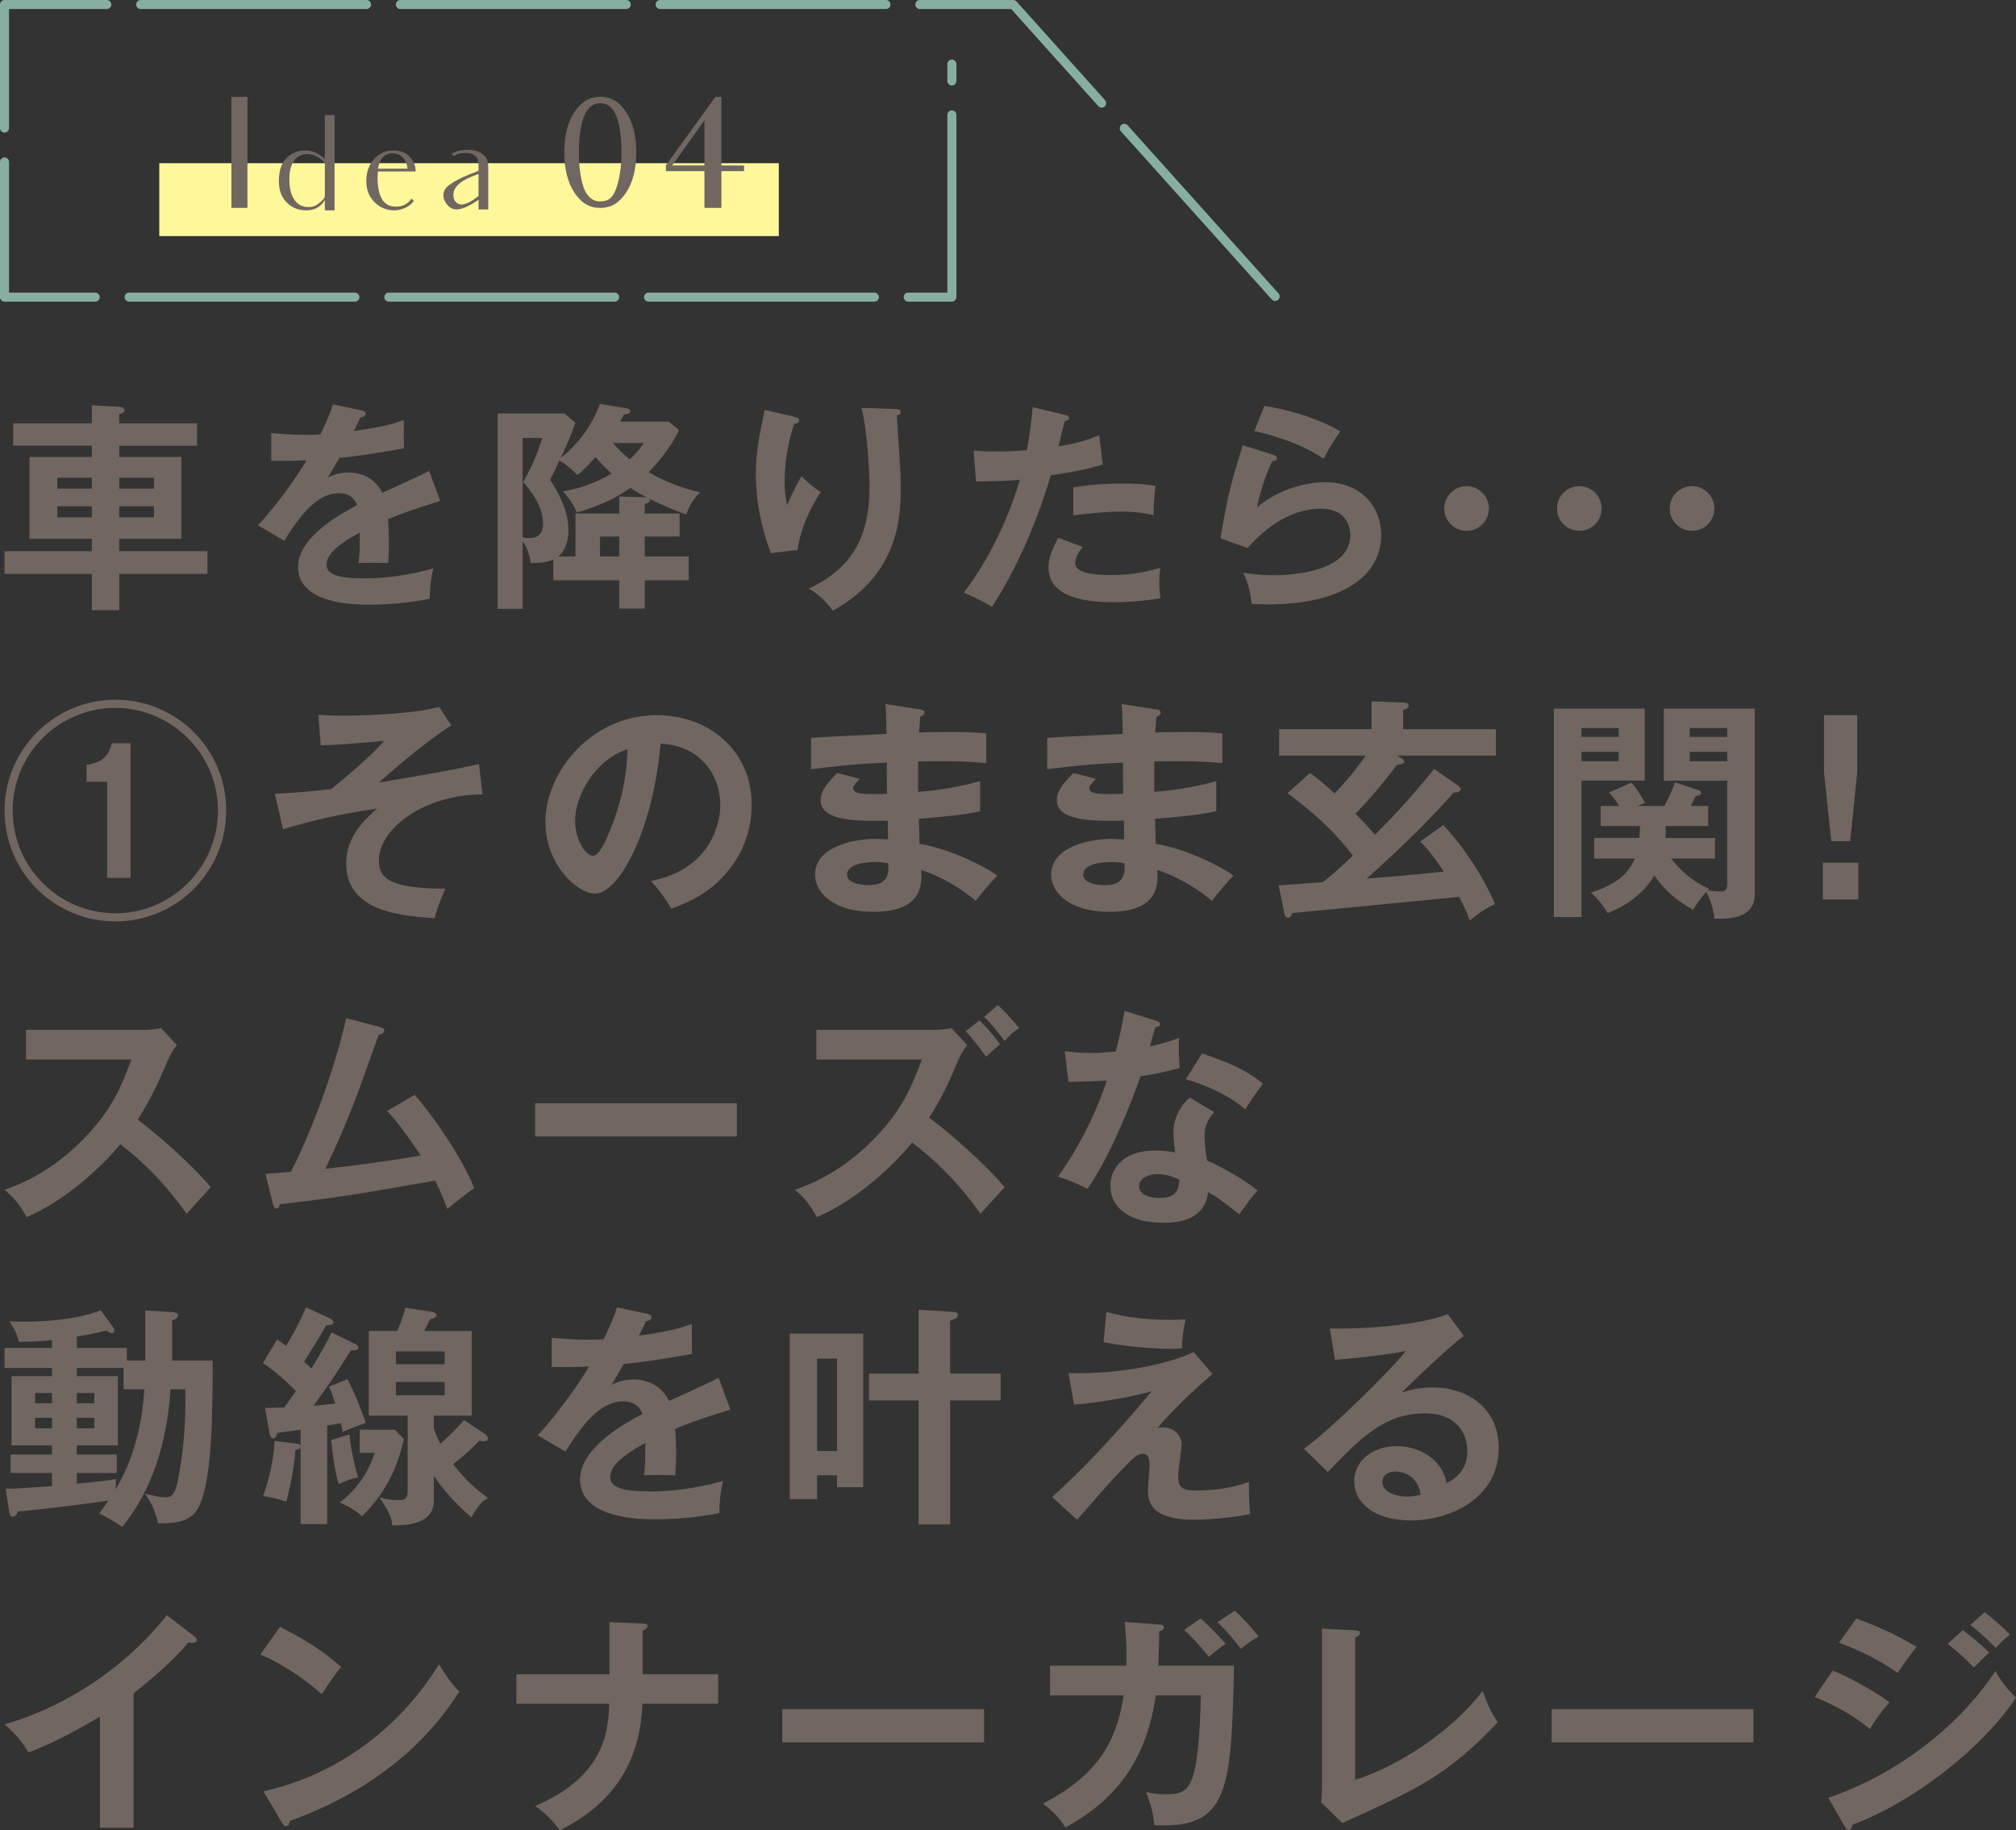 <?xml version="1.0" encoding="UTF-8"?>
<svg xmlns="http://www.w3.org/2000/svg" id="_レイヤー_2" data-name="レイヤー_2" viewBox="0 0 892.68 810.33">
  <rect x="0" y="0" width="892.68" height="810.33" fill="#333333" stroke="none"/>
  <defs>
    <style>
      .cls-1 {
        fill: #fff799;
      }

      .cls-2 {
        fill: #716660;
      }

      .cls-3 {
        fill: none;
        stroke: #87aea2;
        stroke-dasharray: 100 15;
        stroke-linecap: round;
        stroke-linejoin: round;
        stroke-width: 4px;
      }
    </style>
  </defs>
  <g id="_文字" data-name="文字">
    <g>
      <g>
        <rect class="cls-1" x="70.53" y="72.25" width="274.33" height="32.27"></rect>
        <g>
          <path class="cls-2" d="M109.57,42.86v49.17h-7.1v-49.17h7.1Z"></path>
          <path class="cls-2" d="M148.14,50.92v42.21h-4.3v-4.51c-.89,1.5-2.05,2.6-3.41,3.35s-2.94,1.16-4.78,1.16c-3.69,0-6.69-1.3-9.01-3.82-2.32-2.6-3.14-5.4-3.14-9.29s.82-7.24,3.07-9.7c2.25-2.46,5.12-3.69,8.67-3.69,1.5,0,2.94.27,4.37.89s2.87,1.57,4.23,2.87v-19.46h.61c.07.07.07,0,.07,0h3.62ZM143.84,72.09c-1.23-1.3-2.53-2.25-3.89-2.94-1.3-.61-2.59-.96-3.96-.96-2.39,0-4.3.96-5.74,2.87-1.43,1.91-2.12,4.71-2.12,8.33,0,3.96.75,7.03,2.32,9.15,1.5,2.12,3.55,3.14,6.15,3.14,1.64,0,3.14-.48,4.37-1.5,1.3-.96,2.53-2.05,2.87-3.14v-14.95Z"></path>
          <path class="cls-2" d="M183.23,88.96c-.68.96-1.57,1.78-2.66,2.46-1.84,1.09-3.96,1.71-6.15,1.71s-4.03-.55-5.94-1.57c-1.84-1.09-3.35-2.53-4.51-4.44-1.16-1.91-1.78-4.24-1.78-6.97,0-3.89,1.16-7.1,3.41-9.7,2.25-2.53,5.12-3.82,8.54-3.82,3.21,0,5.74.95,7.44,2.94,1.78,1.91,2.46,3.96,2.46,6.35h-16.73c-.07,1.16-.14,2.05-.14,2.59,0,4.3.68,7.58,2.05,9.77,1.3,2.12,3.35,3.21,6.01,3.21,3.07,0,5.39-1.16,6.97-3.55l1.02,1.02ZM167.39,74.68h13.04c0-1.37-1.16-6.76-6.49-6.76-3.69,0-5.8,2.25-6.56,6.76Z"></path>
          <path class="cls-2" d="M216.21,75.03v17.69h-4.3v-4.3c-2.05,1.44-3.89,2.53-5.53,3.21-1.64.75-3.14,1.09-4.44,1.09-3.07,0-5.6-3.69-5.6-5.8s.48-3.34,2.46-4.92c2.05-1.57,4.85-3.07,8.4-4.51l4.71-1.91v-1.23c0-1.71-.14-2.94-.34-3.69-.27-.75-.82-1.44-1.78-2.05-.89-.61-2.12-.89-3.62-.89-2.39,0-3.89.48-5.19,1.37q-.48-.48-1.02-.96c1.64-1.02,3.82-1.77,6.83-1.77,2.59,0,4.58.41,5.94,1.23,1.43.82,2.39,1.71,2.8,2.73.48,1.03.68,2.6.68,4.71ZM211.9,77.01l-3.35,1.3c-5.19,2.12-7.79,4.78-7.79,7.99,0,1.3.34,2.32,1.02,3.07.68.75,1.5,1.16,2.6,1.16.96,0,2.05-.34,3.28-.95,1.23-.62,2.66-1.57,4.23-2.8v-9.76Z"></path>
          <path class="cls-2" d="M281.75,67.45c0,7.24-1.5,13.25-4.44,17.69-3.14,4.78-6.69,6.9-11.54,6.9s-8.33-2.12-11.47-6.83c-2.94-4.51-4.44-10.45-4.44-17.76s1.5-13.32,4.44-17.76c3.14-4.71,6.69-6.83,11.47-6.83s8.4,2.12,11.54,6.83c2.94,4.5,4.44,10.45,4.44,17.76ZM272.26,84.86c.89-1.98,2.94-7.51,2.94-17.41s-1.71-15.64-3.28-18.1c-1.64-2.53-3.48-3.62-6.15-3.62s-4.44,1.09-6.08,3.62c-1.64,2.39-3.35,8.47-3.35,18.1s1.71,15.64,3.28,18.1c1.71,2.53,3.55,3.62,6.15,3.62,3.21,0,5.12-1.23,6.49-4.3Z"></path>
          <path class="cls-2" d="M329.47,73.25v2.53h-10.04v16.26h-7.51v-16.26h-17.07v-2.59l.07-.07,21.85-30.25h2.66v30.39h10.04ZM311.92,73.25v-19.94l-14.27,19.94h14.27Z"></path>
        </g>
        <polyline class="cls-3" points="564.63 131.24 448.64 2 2 2 2 131.54 421.49 131.54 421.49 28.37"></polyline>
      </g>
      <g>
        <path class="cls-2" d="M87.25,187.44v9.89h-34.45v4.99h27.5v36.22h-27.5v5.48h39.05v10.08h-39.05v16.05h-12.14v-16.05H2v-10.08h38.66v-5.48H13.06v-36.22h27.6v-4.99H5.82v-9.89h34.84v-8.03l12.33.69c1.17.1,2.15.69,2.15,1.47,0,.98-.98,1.37-2.35,1.86v4.02h34.45ZM40.66,216.31v-4.8h-15.27v4.8h15.27ZM25.39,224.14v4.89h15.27v-4.89h-15.27ZM68.17,216.31v-4.8h-15.37v4.8h15.37ZM52.8,224.14v4.89h15.37v-4.89h-15.37Z"></path>
        <path class="cls-2" d="M159.98,181.66c.69.19,1.96.39,1.96,1.56,0,.88-1.08,1.47-2.35,1.57-1.08,2.35-1.76,3.72-2.94,6.07,13.9-1.96,18.89-3.72,22.12-4.89l.1,12.53c-9.3,1.66-19.09,3.33-28.58,4.21-1.17,2.15-3.43,5.77-5.09,8.71,4.11-2.25,8.42-2.25,9.3-2.25,1.57,0,10.47.19,14.78,9,6.95-3.13,16.64-7.54,20.75-9.69l4.89,13.31c-8.61,2.64-16.05,5.09-23.1,8.03.29,3.82.39,7.24.39,9.79,0,4.31-.2,7.24-.29,9.69-.69,0-8.61-.29-13.12,0,.49-4.99.49-5.87.49-13.51-10.67,5.78-14.68,10.08-14.68,14.29s4.99,5.97,16.54,5.97c3.52,0,14.98,0,30.73-4.4-1.27,5.09-1.57,9.69-1.57,13.41-12.14,2.64-24.27,2.64-27.21,2.64-5.48,0-31.13,0-31.13-16.74,0-13.61,20.16-24.17,26.13-27.31-.88-2.35-2.84-5.28-8.03-5.28-7.63,0-14.88,5.77-24.18,21.04l-11.65-6.85c4.21-4.31,14.19-16.64,21.53-28.78-4.8.2-7.73.29-15.66.2v-12.24c2.25.19,8.12.78,15.76.78,3.52,0,4.99-.1,5.97-.2.59-1.17,3.82-7.63,5.58-13.31l12.53,2.64Z"></path>
        <path class="cls-2" d="M285.47,227.37h15.46v10.18h-15.46v8.81h19.48v10.57h-19.48v12.53h-11.26v-12.53h-29.17v-9.2c-3.82,1.66-8.32,1.56-10.08,1.56-.49-4.3-2.05-7.44-3.52-9.69v29.95h-11.06v-86.52h29.56l4.89,4.11c-2.84,7.63-3.23,8.42-6.46,15.47,2.54-1.86,12.04-9.69,17.32-23.79l11.75,1.96c.49.1,1.66.29,1.66,1.37,0,.88-1.57,1.27-2.84,1.37-.78,1.56-1.08,2.05-1.66,3.13h21.53l4.5,3.72c-3.62,8.22-10.77,15.95-13.41,18.69,10.67,6.17,19.58,8.12,22.81,8.91-2.45,2.35-4.21,4.6-6.17,9.79-2.54-.88-9.2-3.33-16.35-6.95.2.3.2.49.2.78,0,.69-.78,1.18-2.25,1.56v4.21ZM231.44,193.9v43.95c.59.1,1.47.39,2.74.39,4.6,0,6.26-2.45,6.26-6.26,0-8.71-6.26-15.66-8.81-18.6,4.01-7.14,6.07-11.65,8.52-19.47h-8.71ZM286.35,220.23c-4.01-2.15-4.89-2.74-7.24-4.21-4.5,3.23-12.14,7.73-23.78,10.87-1.47-4.4-4.99-8.12-6.07-9.3,6.07-1.18,13.21-2.94,21.53-7.93-.59-.59-3.52-3.23-7.15-7.25-4.21,4.8-5.97,6.26-7.93,7.93-2.15-2.25-5.78-5.38-8.03-6.36-2.06,4.5-3.13,6.56-4.11,8.42,6.07,9.2,8.12,16.35,8.12,22.21,0,3.43-.69,8.62-4.5,11.75h7.63v-18.99h19.38v-7.54l10.67.29c.39,0,.98.1,1.47.1ZM274.21,237.55h-8.52v8.81h8.52v-8.81ZM271.47,196.15c2.25,2.64,4.11,4.6,7.44,7.25,3.33-3.23,4.8-5.29,6.17-7.25h-13.61Z"></path>
        <path class="cls-2" d="M351.25,184.4c1.57.39,2.64.59,2.64,1.66,0,1.17-1.27,1.47-2.25,1.66-4.21,12.53-4.21,23.2-4.21,25.35,0,5.29.59,7.93,1.08,10.57,1.86-4.31,3.62-8.03,6.36-12.82,3.23,3.13,4.7,4.5,8.52,7.05-5.09,7.83-8.91,16.44-10.28,25.64l-11.75,1.37c-4.31-11.16-6.66-23-6.66-35.04,0-8.12.98-14.49,3.13-24.57.49-2.15.59-2.64.68-3.82l12.72,2.94ZM396.47,181.08c1.47.1,2.35.19,2.35,1.37,0,1.08-.98,1.27-1.66,1.47.1,3.23,1.08,17.33,1.27,20.26.2,2.74.39,7.15.39,12.04,0,12.33-.69,37.97-30.05,54.13-4.01-5.19-6.75-7.44-10.67-9.79,18.99-8.71,26.92-22.8,26.92-44.83,0-7.44-1.08-25.45-3.52-35.14l14.98.49Z"></path>
        <path class="cls-2" d="M471.54,183.62c1.37.29,1.86.69,1.86,1.37,0,.2,0,1.27-1.96,1.47-.49,1.76-2.35,9.59-2.74,11.16,9.69-1.56,14-3.33,18.01-4.99l1.57,13.02c-5.19,1.57-10.37,2.94-23,4.8-9.4,32.01-22.22,52.37-26.04,58.24-4.01-2.54-5.68-3.23-12.53-6.36,5.29-6.46,17.72-25.26,24.86-49.92-5.97.59-10.18.59-19.38.78l-1.08-13.7c2.45.2,5.48.39,9.59.39,1.86,0,7.34,0,14-.59,1.57-8.81,2.15-14.09,2.54-18.99l14.29,3.33ZM479.47,242.15c-1.76,2.06-3.33,4.5-3.33,7.24,0,5.19,11.94,5.19,16.44,5.19,7.34,0,14.19-1.07,21.24-3.23-.29,1.66-.49,3.82-.49,6.65,0,3.14.29,5.19.59,6.85-8.81,1.47-15.86,1.77-20.46,1.77-9.2,0-29.17-.78-29.17-15.37,0-4.01,1.17-7.34,4.31-13.12l10.87,4.01ZM475.26,215.82c9.69-1.76,19.48-1.76,21.92-1.76,8.42,0,12.43.68,14.49,1.08-.49,3.91-.78,7.14-.88,12.92-3.13-.68-6.95-1.56-14.39-1.56-7.83,0-17.81,1.27-21.14,1.66v-12.33Z"></path>
        <path class="cls-2" d="M563.75,201.33c.69.2,1.66.59,1.66,1.47,0,1.27-1.37,1.37-2.06,1.37-2.54,5.09-5.48,13.8-6.75,20.46,10.28-8.71,22.71-11.16,30.24-11.16,16.35,0,24.76,11.45,24.76,23.39,0,19.09-18.89,30.73-50.02,30.73-3.03,0-5.48-.1-7.34-.19-.49-4.51-1.47-9.59-3.82-13.9,3.03.49,6.95,1.17,13.51,1.17,6.17,0,33.96-.88,33.96-17.72,0-5.19-2.94-11.74-12.92-11.74-16.93,0-28.97,13.41-32.59,17.42l-11.94-4.31c2.74-17.23,5.19-26.62,9.89-41.21l13.41,4.21ZM559.84,179.71c6.95,1.08,21.24,4.01,33.67,11.25-3.03,4.31-4.8,7.24-7.44,12.14-9.2-6.36-22.12-10.47-30.64-12.23l4.41-11.16Z"></path>
        <path class="cls-2" d="M659.29,225.12c0,5.48-4.41,9.89-9.89,9.89s-9.89-4.41-9.89-9.89,4.5-9.89,9.89-9.89,9.89,4.4,9.89,9.89Z"></path>
        <path class="cls-2" d="M709.21,225.12c0,5.48-4.4,9.89-9.89,9.89s-9.89-4.41-9.89-9.89,4.5-9.89,9.89-9.89,9.89,4.4,9.89,9.89Z"></path>
        <path class="cls-2" d="M759.13,225.12c0,5.48-4.41,9.89-9.89,9.89s-9.89-4.41-9.89-9.89,4.5-9.89,9.89-9.89,9.89,4.4,9.89,9.89Z"></path>
      </g>
      <g>
        <path class="cls-2" d="M100.16,358.86c0,27.13-21.95,49.08-49.08,49.08S2,385.99,2,358.86s22.16-49.08,49.08-49.08,49.08,21.64,49.08,49.08ZM5.62,358.86c0,25.06,20.4,45.46,45.45,45.46s45.45-20.4,45.45-45.46-20.61-45.45-45.45-45.45-45.45,20.09-45.45,45.45ZM57.81,388.69h-10.35v-42.56h-9.11v-7.56c7.97-1.04,10.04-5.08,11.18-9.52h8.28v59.64Z"></path>
        <path class="cls-2" d="M213.64,351.72c-25.78,0-45.87,15.12-45.87,29.2,0,7.04,3.21,12.53,29.41,12.53-2.59,6.01-3.62,8.9-4.76,13.05-15.43-1.03-39.14-3-39.14-24.33,0-12.21,9.01-20.09,13.67-24.13-14.7,1.87-30.96,5.8-41.62,9.11l-3.62-15.74c4.35-.21,11.6-.52,24.95-2.07,3.52-2.79,10.66-8.7,17.91-15.53,1.14-1.14,3.11-3,5.49-5.8-18.84,1.66-22.57,1.86-28.06,1.97l-1.03-13.46c2.48.1,5.9.31,11.49.31,7.04,0,20.6-.41,33.03-2.07,3.62-.52,5.49-.93,8.9-1.86l5.38,8.18c-5.28,3.62-15.43,10.56-31.99,25.37,29.82-5.07,33.13-5.7,44.32-8.18l1.55,13.46Z"></path>
        <path class="cls-2" d="M288.19,390.03c24.44-4.66,30.75-22.88,30.75-33.75,0-12.01-7.77-26.09-26.4-27.02-3.52,38.62-18.43,66.37-29.09,66.37-7.97,0-21.95-13.05-21.95-31.58,0-22.05,19.98-47.42,49.49-47.42,22.05,0,41.83,14.91,41.83,39.65,0,15.43-6.94,25.47-12.22,31.37-7.04,7.97-15.63,11.7-23.3,14.7-3.11-5.18-5.07-7.87-9.11-12.32ZM254.65,363.11c0,8.8,4.66,15.74,7.87,15.74,3,0,5.9-7.04,7.56-11.18,7.35-17.71,7.56-31.17,7.77-35.93-14.08,4.35-23.19,20.4-23.19,31.37Z"></path>
        <path class="cls-2" d="M407.27,314.03c1.04.21,2.07.41,2.07,1.45,0,1.24-1.14,1.55-1.86,1.76-.21,2.38-.31,4.14-.52,7.04,2.69-.1,7.25-.21,14.19-.21,5.9,0,9.53.1,15.53.62v13.15c-4.97-.41-13.36-1.14-30.13-.72v13.46c2.69-.21,14.91-1.14,27.44-4.76v13.35c-8.49,1.87-18.22,2.59-27.13,3.32.1,1.76.31,9.53.31,11.08,14.49,2.49,29.72,10.56,34.48,14.08-3.73,3.83-6.11,6.73-9.63,11.18-5.28-4.56-13.98-10.35-24.12-13.67.41,6.42.62,18.54-21.23,18.54-18.02,0-25.78-8.8-25.78-16.36,0-12.94,18.12-15.94,26.51-15.94,1.14,0,4.45.21,5.8.21,0-.52-.1-7.35-.1-8.28-12.11.2-29.72.62-29.72-9.01,0-3.52,1.86-6.63,7.35-12.11l9.94,2.59c-1.14,1.25-2.9,3.21-2.9,3.94,0,2.69,3.83,2.8,9.01,2.8,2.38,0,3.93,0,6-.11-.1-2.17-.1-11.8-.1-13.77-14.6.52-25.06,1.86-33.55,2.9v-13.87c5.28-.52,28.68-1.45,33.44-1.76-.21-9.53-.21-10.56-.52-13.25l15.22,2.38ZM387.39,381.64c-3.31,0-12.32.62-12.32,5.59,0,4.35,7.87,4.66,9.42,4.66,6.32,0,9.53-2.49,8.8-9.63-1.35-.31-3-.62-5.9-.62Z"></path>
        <path class="cls-2" d="M511.85,314.03c1.04.21,2.07.41,2.07,1.45,0,1.24-1.14,1.55-1.86,1.76-.21,2.38-.31,4.14-.52,7.04,2.69-.1,7.25-.21,14.18-.21,5.9,0,9.53.1,15.53.62v13.15c-4.97-.41-13.36-1.14-30.13-.72v13.46c2.69-.21,14.91-1.14,27.44-4.76v13.35c-8.49,1.87-18.22,2.59-27.13,3.32.1,1.76.31,9.53.31,11.08,14.5,2.49,29.72,10.56,34.48,14.08-3.73,3.83-6.11,6.73-9.63,11.18-5.28-4.56-13.98-10.35-24.12-13.67.41,6.42.62,18.54-21.23,18.54-18.02,0-25.78-8.8-25.78-16.36,0-12.94,18.12-15.94,26.51-15.94,1.14,0,4.45.21,5.8.21,0-.52-.1-7.35-.1-8.28-12.11.2-29.72.62-29.72-9.01,0-3.52,1.86-6.63,7.35-12.11l9.94,2.59c-1.14,1.25-2.9,3.21-2.9,3.94,0,2.69,3.83,2.8,9.01,2.8,2.38,0,3.93,0,6-.11-.1-2.17-.1-11.8-.1-13.77-14.6.52-25.06,1.86-33.55,2.9v-13.87c5.28-.52,28.68-1.45,33.44-1.76-.21-9.53-.21-10.56-.52-13.25l15.22,2.38ZM491.97,381.64c-3.31,0-12.32.62-12.32,5.59,0,4.35,7.87,4.66,9.42,4.66,6.32,0,9.53-2.49,8.8-9.63-1.35-.31-3-.62-5.9-.62Z"></path>
        <path class="cls-2" d="M645.32,347.58c.62.41,1.45,1.24,1.45,1.86,0,1.03-1.24,1.45-3.11,1.45-9.01,10.15-18.74,20.4-38.52,38.1,12.94-1.04,16.15-1.24,34.17-3.11-5.18-7.77-8.18-11.08-10.46-13.35l10.25-7.25c9.01,9.52,18.12,23.5,22.88,35-4.04,1.76-7.87,4.45-11.18,7.25-.72-2.07-1.66-4.76-4.76-10.46-11.7,1.14-63.26,6.21-73.72,7.14-.41,1.03-.83,2.07-1.97,2.07-1.24,0-1.55-1.24-1.66-1.87l-2.49-12.42c.83-.1,17.39-1.24,19.57-1.45,4.66-3.62,9.01-7.66,13.25-11.7-10.04-13.36-21.54-22.15-28.89-27.65l9.94-9.01c3.42,2.59,6.63,5.08,10.87,9.11,2.28-2.38,8.39-8.91,13.77-16.77h-38.31v-11.7h40.9v-12.32l13.98.52c1.45.1,2.49.41,2.49,1.45s-1.04,1.45-2.49,1.87v8.49h41.1v11.7h-43.9l1.86,1.03c.93.52,1.45,1.04,1.45,1.56,0,1.24-1.76,1.34-3.21,1.45-6.42,8.7-13.87,17.19-18.43,21.64,4.35,4.35,6.42,6.73,8.7,9.32,6.83-6.83,13.15-13.15,26.2-29.09l10.25,7.15Z"></path>
        <path class="cls-2" d="M728.26,313.72v31.89h-27.96v60.37h-12.22v-92.26h40.17ZM716.76,326.25v-3.94h-16.46v3.94h16.46ZM700.3,332.88v4.14h16.46v-4.14h-16.46ZM705.89,380.09v-9.11h19.98c.21-2.38.31-3.93.31-5.28h-17.39v-8.9h8.18c-2.07-3.31-3.31-4.66-4.56-5.9l9.94-4.45c2.79,3.11,5.38,7.77,6.11,9.01l-3.42,1.35h11.91c.62-1.14,2.9-5.28,4.76-10.46l10.56,3.52c.52.21,1.03.72,1.03,1.24,0,.83-1.03,1.14-2.49,1.35-.62,1.24-1.04,2.28-2.07,4.35h7.66v8.9h-18.84c0,2.38,0,3.73-.1,5.28h21.95v9.11h-19.47c7.04,9.01,14.19,12.21,16.98,13.46l-.62.62c1.03.21,4.04.52,5.49.52,2.8,0,3-1.45,3-3.83v-45.25h-28.06v-31.89h40.28v82.21c0,11.28-12.53,10.87-17.91,10.77-.31-2.69-.62-5.69-3.52-11.9-2.49,2.59-4.97,6.42-5.9,7.97-6.83-3.72-12.84-8.7-17.08-15.22-2.07,3.52-7.77,11.7-20.71,16.67-1.76-3-4.25-6.21-7.45-9.01,9.21-3.1,15.95-6.94,19.47-15.11h-18.02ZM764.8,326.25v-3.94h-16.57v3.94h16.57ZM748.24,332.88v4.14h16.57v-4.14h-16.57Z"></path>
        <path class="cls-2" d="M822.89,381.95v16.26h-15.74v-16.26h15.74ZM822.38,316.62v25.26l-3.11,30.54h-8.39l-3.21-30.54v-25.26h14.7Z"></path>
      </g>
      <g>
        <path class="cls-2" d="M11.53,469.08v-13.15h52.6c1.66,0,5.49-.21,7.14-.83l7.04,7.56c-2.07,2.69-3.21,5.07-3.93,6.63-4.35,10.15-6.73,15.64-13.36,26.4,7.87,5.91,24.12,19.98,32.3,29.92-3.62,3.94-9.42,10.35-10.66,11.8-5.59-7.77-14.18-19.05-29.41-30.85-7.14,9.01-23.92,24.85-41.42,32.3-3.21-5.59-4.97-7.97-9.84-12.11,6.21-2.17,21.33-7.77,36.65-24.23,11.18-11.91,15.12-21.64,19.57-33.44H11.53Z"></path>
        <path class="cls-2" d="M183.61,484.71c10.87,12.53,22.99,31.79,26.3,41.31-.62.41-8.9,6.63-11.8,9.22-2.38-6.32-4.35-10.35-5.38-12.53-41.21,7.15-42.14,7.25-68.75,10.46-.41,1.45-.83,1.87-1.66,1.87-.72,0-1.24-1.04-1.45-1.87l-3.31-13.46c1.76-.1,9.53-.72,11.18-.93,6.83-12.52,19.05-42.97,24.54-68.02l15.01,3.94c1.14.31,1.86.72,1.86,1.45,0,1.24-1.14,1.76-2.48,1.97-1.66,4.55-8.7,24.54-10.25,28.47-4.04,10.46-8.49,20.81-13.36,30.86,9.53-.93,29.09-3.52,42.24-5.91-9.21-13.66-12.42-17.08-14.91-19.67l12.22-7.15Z"></path>
        <path class="cls-2" d="M326.29,488.44v14.7h-89.35v-14.7h89.35Z"></path>
        <path class="cls-2" d="M361.5,469.08v-13.15h52.6c1.66,0,5.38-.21,7.14-.83l7.04,7.56c-2.07,2.69-3.21,4.97-3.93,6.63-4.24,9.94-6.94,16.15-12.94,25.57,8.9,6.32,26.09,21.75,33.44,30.75-3.62,3.94-9.42,10.35-10.66,11.8-4.14-5.8-13.87-19.15-30.34-31.58-6.94,8.9-24.02,25.37-42.14,33.03-3.21-5.59-4.87-7.97-9.73-12.11,6.21-2.17,21.33-7.77,36.65-24.23,11.18-11.91,15.12-21.64,19.57-33.44h-46.7ZM433.67,451.79c2.59,2.38,7.46,7.87,9.11,10.56-.41.31-4.14,3.62-6.11,5.49-.93-1.24-5.38-7.45-9.01-11.29l6-4.76ZM441.85,444.95c1.24,1.14,6.21,6.01,9.42,10.25-2.17,1.34-3.73,2.69-6.42,5.69-4.87-6.42-6.73-8.49-9.11-10.66l6.11-5.28Z"></path>
        <path class="cls-2" d="M471.47,465.35c3,.41,6.01.83,11.18.83,2.69,0,5.49-.1,11.39-.62,2.28-8.49,3.11-13.67,3.93-18.02l13.87,4.35c1.35.41,1.86.83,1.86,1.55,0,1.14-1.45,1.24-2.07,1.24-.41,1.35-2.17,7.35-2.49,8.6,6.52-1.45,9.63-2.59,12.94-3.73-.21,3.62-.1,9.42.31,13.25-2.59.72-8.08,2.28-17.39,3.73-2.8,8.18-12.74,34.68-23.5,49.8-2.79-1.45-7.04-3.52-13.05-5.38,13.25-18.33,19.67-36.65,21.64-42.56-3.62.31-11.7.41-16.98.62l-1.66-13.66ZM537.63,492.38c-3.31,3.93-4.25,6.63-4.25,10.46,0,4.25.72,8.8,1.14,10.97,6.32,2.8,16.15,8.18,22.36,13.25-3.42,3.73-7.35,9.42-8.08,10.56-8.8-6.84-10.56-8.08-13.87-9.84-1.55,13.36-14.91,13.57-20.09,13.57-14.5,0-23.19-6.53-23.19-16.36,0-6.63,4.66-15.63,19.88-15.63,3.62,0,6.94.52,8.8.83-.62-4.87-.73-7.45-.73-9.01,0-7.87,5.18-13.77,7.25-15.22l10.77,6.42ZM512.37,519.81c-3.31,0-7.97,1.55-7.97,5.28,0,4.66,6.42,5.28,9.11,5.28,7.87,0,8.49-4.35,8.7-8.08-4.76-2.48-9.22-2.48-9.84-2.48ZM532.25,466.39c16.05,5.28,21.95,9.32,27.02,13.36-2.07,2.79-5.28,7.15-7.87,11.39-7.56-6.52-17.91-10.87-26.3-13.35l7.14-11.39Z"></path>
      </g>
      <g>
        <path class="cls-2" d="M64.33,602.33v-22.16l11.91.72c1.04.1,2.59.21,2.59,1.35,0,1.34-1.35,1.96-2.59,2.38v17.71h17.91c0,21.64,0,53.74-6.42,65.33-3,5.49-8.59,6.94-17.71,6.73-1.35-5.6-2.49-8.28-5.9-13.15,5.18,1.24,6.63,1.66,9.11,1.66,1.97,0,4.25-.21,5.69-8.18,3.62-19.15,3.21-33.44,3.11-39.65h-6.52c-1.86,30.13-11.91,49.39-21.43,60.98-3.11-2.38-6.63-4.24-10.15-6,1.86-2.48,2.8-3.83,4.04-5.69-17.81,2.59-38.1,4.76-39.97,4.76-.72,1.56-1.24,2.38-2.38,2.38s-1.35-1.14-1.55-2.17l-1.55-10.25c3.52.1,8.8-.31,20.5-1.14v-5.8H4.69v-8.18h18.33v-4.04H5.11v-30.65h17.91v-3.62H2v-8.9h21.02v-3.42c-5.9.52-9.11.73-14.7.73-.72-4.04-3.52-8.18-4.14-9.11,1.86.1,3.31.21,6.01.21,19.47,0,31.17-3.63,34.38-5.08l5.49,7.46c.31.41.62,1.04.62,1.55,0,.72-.41,1.14-1.14,1.14s-1.66-.62-2.38-1.14c-5.69,1.45-12.53,2.59-13.15,2.59v5.07h22.16v5.59h8.18ZM23.02,621.28v-4.55h-7.45v4.55h7.45ZM15.56,627.7v4.66h7.45v-4.66h-7.45ZM54.7,605.64h-20.71v3.62h18.22v30.65h-18.22v4.04h17.71v8.18h-17.71v4.77c10.15-1.04,12.53-1.24,17.39-2.07-.1,1.65-.21,2.79-.1,4.45,2.9-5.07,11.18-19.36,12.63-44.21h-9.22v-9.42ZM41.76,621.28v-4.55h-7.77v4.55h7.77ZM33.99,627.7v4.66h7.77v-4.66h-7.77Z"></path>
        <path class="cls-2" d="M157.73,595.29c.52.31.93.62.93,1.35,0,1.14-.83,1.14-3.31,1.24-8.49,13.36-9.53,14.81-16.57,24.54,2.18-.21,5.07-.52,9.63-1.03-1.45-4.66-2.07-6.11-2.69-7.46l8.08-3.32c4.14,7.46,7.35,17.09,8.18,19.36-1.45.52-7.46,2.59-10.25,4.04-.21-1.24-.31-1.86-.83-3.93-1.45.31-3.62.62-6.01,1.03v43.69h-11.8v-34.06c-.31.72-.83.93-2.28,1.14-.41,6.21-1.55,13.46-4.04,22.98-3.62-1.24-4.87-1.55-10.25-2.59,1.97-4.97,4.76-15.74,5.07-24.33l9.94,1.24c1.14.1,1.35.52,1.55,1.03v-7.25c-1.55.21-8.8,1.24-10.35,1.45-.1.72-.52,2.48-1.76,2.48-.52,0-1.24-.62-1.55-2.07l-2.07-11.49c2.07,0,2.8,0,8.49-.21.31-.31,3.52-4.77,5.18-7.25-1.04-1.14-7.14-7.35-14.6-12.42l6.32-10.46c1.45,1.04,1.86,1.35,3.93,2.9.62-1.03,5.07-8.18,8.8-17.08l10.66,4.87c.73.31,1.45,1.03,1.45,1.66,0,1.24-1.24,1.34-3.21,1.45-3.31,5.9-3.94,6.94-9.73,16.05,2.07,1.87,2.49,2.28,3.21,3.01.93-1.45,4.87-7.66,9.01-15.95l10.87,5.39ZM154.72,635.05c.31,3,1.04,9.63,3.83,19.05-3.62.73-5.28,1.45-8.59,3-1.66-5.49-2.9-14.5-3.31-19.57l8.08-2.49ZM159.28,643.23v-10.25h15.53l4.04,4.04c-4.14,19.88-14.81,30.54-18.53,34.27-3.52-3.32-8.59-5.59-9.84-6.11,7.25-5.49,12.63-13.15,15.43-21.95h-6.63ZM192.1,632.36c1.24,3.62,2.07,5.28,2.9,6.83,2.07-1.86,6.52-5.8,10.46-10.46l9.11,6.01c.31.21,1.45.93,1.45,2.07s-1.14,1.24-1.76,1.24c-.52,0-.72,0-1.97-.21-3.73,3.93-7.87,7.46-11.6,10.35,2.49,3.41,7.87,9.84,15.43,15.01-2.17,1.14-4.45,3-7.35,8.6-2.69-2.28-11.18-9.84-16.67-18.54v11.08c0,10.87-12.63,10.97-18.43,10.97-.21-2.18-.41-4.87-5.69-12.42,1.86.52,4.04,1.24,8.18,1.24,2.18,0,4.35,0,4.35-3.73v-33.65h-17.19v-37.48h12.53c2.38-5.07,3-8.08,3.62-10.35l12.32,1.97c.62.1,1.45.73,1.45,1.35,0,1.03-.73,1.24-2.8,1.86-1.66,3.32-1.76,3.63-2.59,5.18h21.02v37.48h-16.77v5.59ZM175.33,603.99h21.54v-5.69h-21.54v5.69ZM196.87,611.86h-21.54v5.9h21.54v-5.9Z"></path>
        <path class="cls-2" d="M286.43,581.62c.72.2,2.07.41,2.07,1.65,0,.93-1.14,1.56-2.48,1.66-1.14,2.49-1.86,3.94-3.11,6.42,14.7-2.07,19.98-3.93,23.4-5.18l.1,13.25c-9.84,1.76-20.19,3.52-30.23,4.45-1.24,2.28-3.62,6.11-5.38,9.22,4.35-2.38,8.9-2.38,9.84-2.38,1.66,0,11.08.21,15.63,9.53,7.35-3.32,17.6-7.97,21.95-10.25l5.18,14.08c-9.11,2.8-16.98,5.39-24.43,8.49.31,4.04.41,7.66.41,10.35,0,4.56-.21,7.66-.31,10.25-.72,0-9.11-.31-13.87,0,.52-5.28.52-6.21.52-14.29-11.28,6.11-15.53,10.66-15.53,15.12s5.28,6.32,17.5,6.32c3.73,0,15.84,0,32.51-4.66-1.35,5.38-1.66,10.25-1.66,14.19-12.84,2.79-25.68,2.79-28.78,2.79-5.8,0-32.93,0-32.93-17.71,0-14.39,21.33-25.58,27.64-28.89-.93-2.49-3-5.59-8.49-5.59-8.08,0-15.74,6.11-25.57,22.26l-12.32-7.25c4.45-4.55,15.01-17.6,22.78-30.44-5.07.21-8.18.31-16.57.21v-12.94c2.38.2,8.59.83,16.67.83,3.73,0,5.28-.1,6.32-.21.62-1.24,4.04-8.08,5.9-14.08l13.25,2.8Z"></path>
        <path class="cls-2" d="M361.81,653.17v10.56h-12.11v-73.31h32.51v68.02h-11.6v-5.28h-8.8ZM370.62,642.4v-40.89h-8.8v40.89h8.8ZM443.09,608.13v11.9h-22.36v54.88h-13.98v-54.88h-21.95v-11.9h21.95v-28.27l15.01.93c1.24.1,2.38.1,2.38,1.24,0,1.35-.93,1.76-3.42,2.69v23.4h22.36Z"></path>
        <path class="cls-2" d="M536.9,608.33c-2.59,2.18-15.63,13.36-24.44,24.02.93-.31,1.24-.42,2.49-.42,4.97,0,8.28,3.73,8.28,7.35,0,2.28-1.55,12.11-1.55,14.18,0,5.7,2.49,6.42,8.28,6.42,1.97,0,12.94,0,23.09-3.83-.1,3.31.1,10.46.52,14.29-10.35,1.97-19.98,2.48-24.85,2.48-19.98,0-20.4-8.7-20.4-13.35,0-1.76.72-9.22.72-10.77,0-1.65,0-5.07-3.11-5.07-2.28,0-4.25,1.97-8.7,6.52-4.45,4.55-10.35,11.29-20.29,22.67l-11.08-10.04c20.09-18.12,37.07-38.41,44.11-46.8-10.66,2.9-24.85,5.18-34.37,5.9l-2.49-13.98c24.12.72,46.07-4.66,55.39-9.32l8.39,9.73ZM489.9,580.8c9.32,2.69,18.84,3.52,28.58,3.52,3,0,4.45-.1,6.52-.21-1.04,4.35-1.55,8.59-1.66,12.84-1.14.1-2.38.21-4.25.21-2.79,0-15.74-.1-30.44-2.9l1.24-13.46Z"></path>
        <path class="cls-2" d="M648.21,591.36c-6.32,4.76-23.5,20.91-27.44,25.16,2.69-.83,7.04-2.28,13.56-2.28,15.32,0,29.3,9.01,29.3,26.82,0,22.57-21.95,32.09-38.83,32.09-15.95,0-25.16-7.56-25.16-17.39,0-8.91,8.08-15.53,18.84-15.53,7.87,0,19.67,4.14,22.05,16.36,9.21-4.25,9.21-12.32,9.21-14.39,0-6.01-3.52-16.46-18.64-16.46-18.12,0-28.58,10.87-43.18,25.99l-10.56-10.35c11.08-7.66,39.24-35.51,45.14-43.28-9.01,1.96-24.75,3.42-31.37,3.93l-2.28-13.88c7.77.31,36.34-.31,52.18-6.32l7.14,9.53ZM617.77,651.51c-3.83,0-5.69,2.28-5.69,4.66,0,4.15,5.69,6.42,10.77,6.42,2.69,0,4.97-.52,6.21-.83-.93-6.42-5.28-10.25-11.29-10.25Z"></path>
      </g>
      <g>
        <path class="cls-2" d="M59.15,809.19h-14.91v-49.18c-17.91,10.66-27.23,14.19-31.68,15.84-2.59-4.55-6.32-8.91-10.56-12.42,33.03-9.53,58.09-30.65,71.86-48.35l12.42,9.53c.62.52.93.93.93,1.45,0,.93-1.04,1.34-1.86,1.34-.52,0-1.35-.1-1.86-.31-7.14,8.49-15.63,15.64-24.33,22.57v59.53Z"></path>
        <path class="cls-2" d="M123.97,720.25c15.22,7.66,22.26,13.46,27.13,17.81-2.17,2.49-3.73,4.56-8.59,12.01-12.22-10.66-22.26-15.43-27.23-17.6l8.7-12.22ZM116.62,793.04c24.85-5.28,56.53-21.74,77.76-56.22,3.73,5.9,4.97,7.87,9.01,12.11-6.73,10.35-26.2,39.66-75.07,57.26-.21,1.03-.31,2.28-1.76,2.28-.72,0-1.35-.83-1.86-1.76l-8.08-13.67Z"></path>
        <path class="cls-2" d="M269.86,718.18l14.7.62c1.35.1,2.17.1,2.17,1.03,0,1.24-1.55,1.86-2.17,2.07v19.36h33.44v13.05h-33.55c-1.04,27.96-14.81,45.14-36.55,56.01-2.38-3.31-6.32-7.66-10.97-10.77,28.47-12.01,32.51-30.13,32.82-45.25h-41.1v-13.05h41.21v-23.09Z"></path>
        <path class="cls-2" d="M435.74,756.7v14.7h-89.35v-14.7h89.35Z"></path>
        <path class="cls-2" d="M513.3,719.22c1.35.1,2.07.21,2.07,1.14,0,.62-.62,1.55-2.07,1.86,0,2.59-.1,6.53-.41,15.22h33.55c-1.24,55.08-2.17,72.38-35.31,70.61-.41-4.76-1.14-7.97-3.62-14.7,2.17.52,4.45,1.04,8.49,1.04,7.66,0,10.97-1.45,13.15-11.6,2.07-9.53,2.48-27.64,2.59-32.2h-19.98c-4.87,35.3-24.54,49.9-39.97,58.5-2.8-4.35-5.49-7.25-10.04-10.56,27.75-14.18,33.13-31.68,35.82-47.94h-32.61v-13.15h33.75c.31-8.9-.31-15.22-.72-19.36l15.32,1.14ZM531.62,716.53c4.45,3.83,9.94,9.94,11.08,11.18-3.83,2.79-4.25,3.1-7.45,5.8-4.14-5.28-8.7-9.84-10.87-11.91l7.25-5.07ZM546.74,713.11c3.52,3.1,7.97,7.97,10.56,11.49-2.9,1.55-3.31,1.86-7.87,5.38-2.69-3.73-6.83-8.49-10.35-11.8l7.66-5.07Z"></path>
        <path class="cls-2" d="M600.07,721.81c1.35.1,2.17.31,2.17,1.03,0,1.24-1.45,1.86-2.17,2.17v62.95c15.74-4.76,41.21-19.36,56.43-39.34,2.49,6.63,3.21,8.28,6.63,13.98-22.16,23.4-35.41,29.4-68.75,44.52l-9.42-9.22c.21-1.45.41-4.76.41-6.21v-70.61l14.7.72Z"></path>
        <path class="cls-2" d="M776.4,756.7v14.7h-89.35v-14.7h89.35Z"></path>
        <path class="cls-2" d="M811.51,739.62c8.08,3.1,21.12,10.77,25.16,14.08-3.73,3.93-7.46,9.73-8.7,11.8-9.73-8.18-21.12-12.84-24.43-14.19l7.97-11.7ZM809.54,795.94c33.34-11.39,59.74-34.27,74.03-56.12,1.14,2.07,3.31,6.11,9.11,11.8-15.63,23.4-46.59,46.7-72.37,56.22-.21,1.03-.52,2.48-1.76,2.48-.72,0-1.04-.52-1.55-1.45l-7.45-12.94ZM821.96,716.53c11.08,4.14,18.33,7.56,26.71,12.63-2.07,2.28-6.73,9.01-8.39,11.49-7.97-5.69-16.98-10.04-25.99-13.35l7.66-10.77ZM869.07,721.7c3.21,2.28,8.9,7.04,11.7,9.94-1.86,1.76-4.87,4.76-6.73,6.63-1.14-1.14-6.21-6.42-11.6-10.46l6.63-6.11ZM878.81,713.83c3.31,2.38,8.8,7.25,11.18,9.94-1.04.72-2.38,1.65-6.32,5.8-3.73-3.83-7.25-7.15-11.29-10.15l6.42-5.6Z"></path>
      </g>
    </g>
  </g>
</svg>
